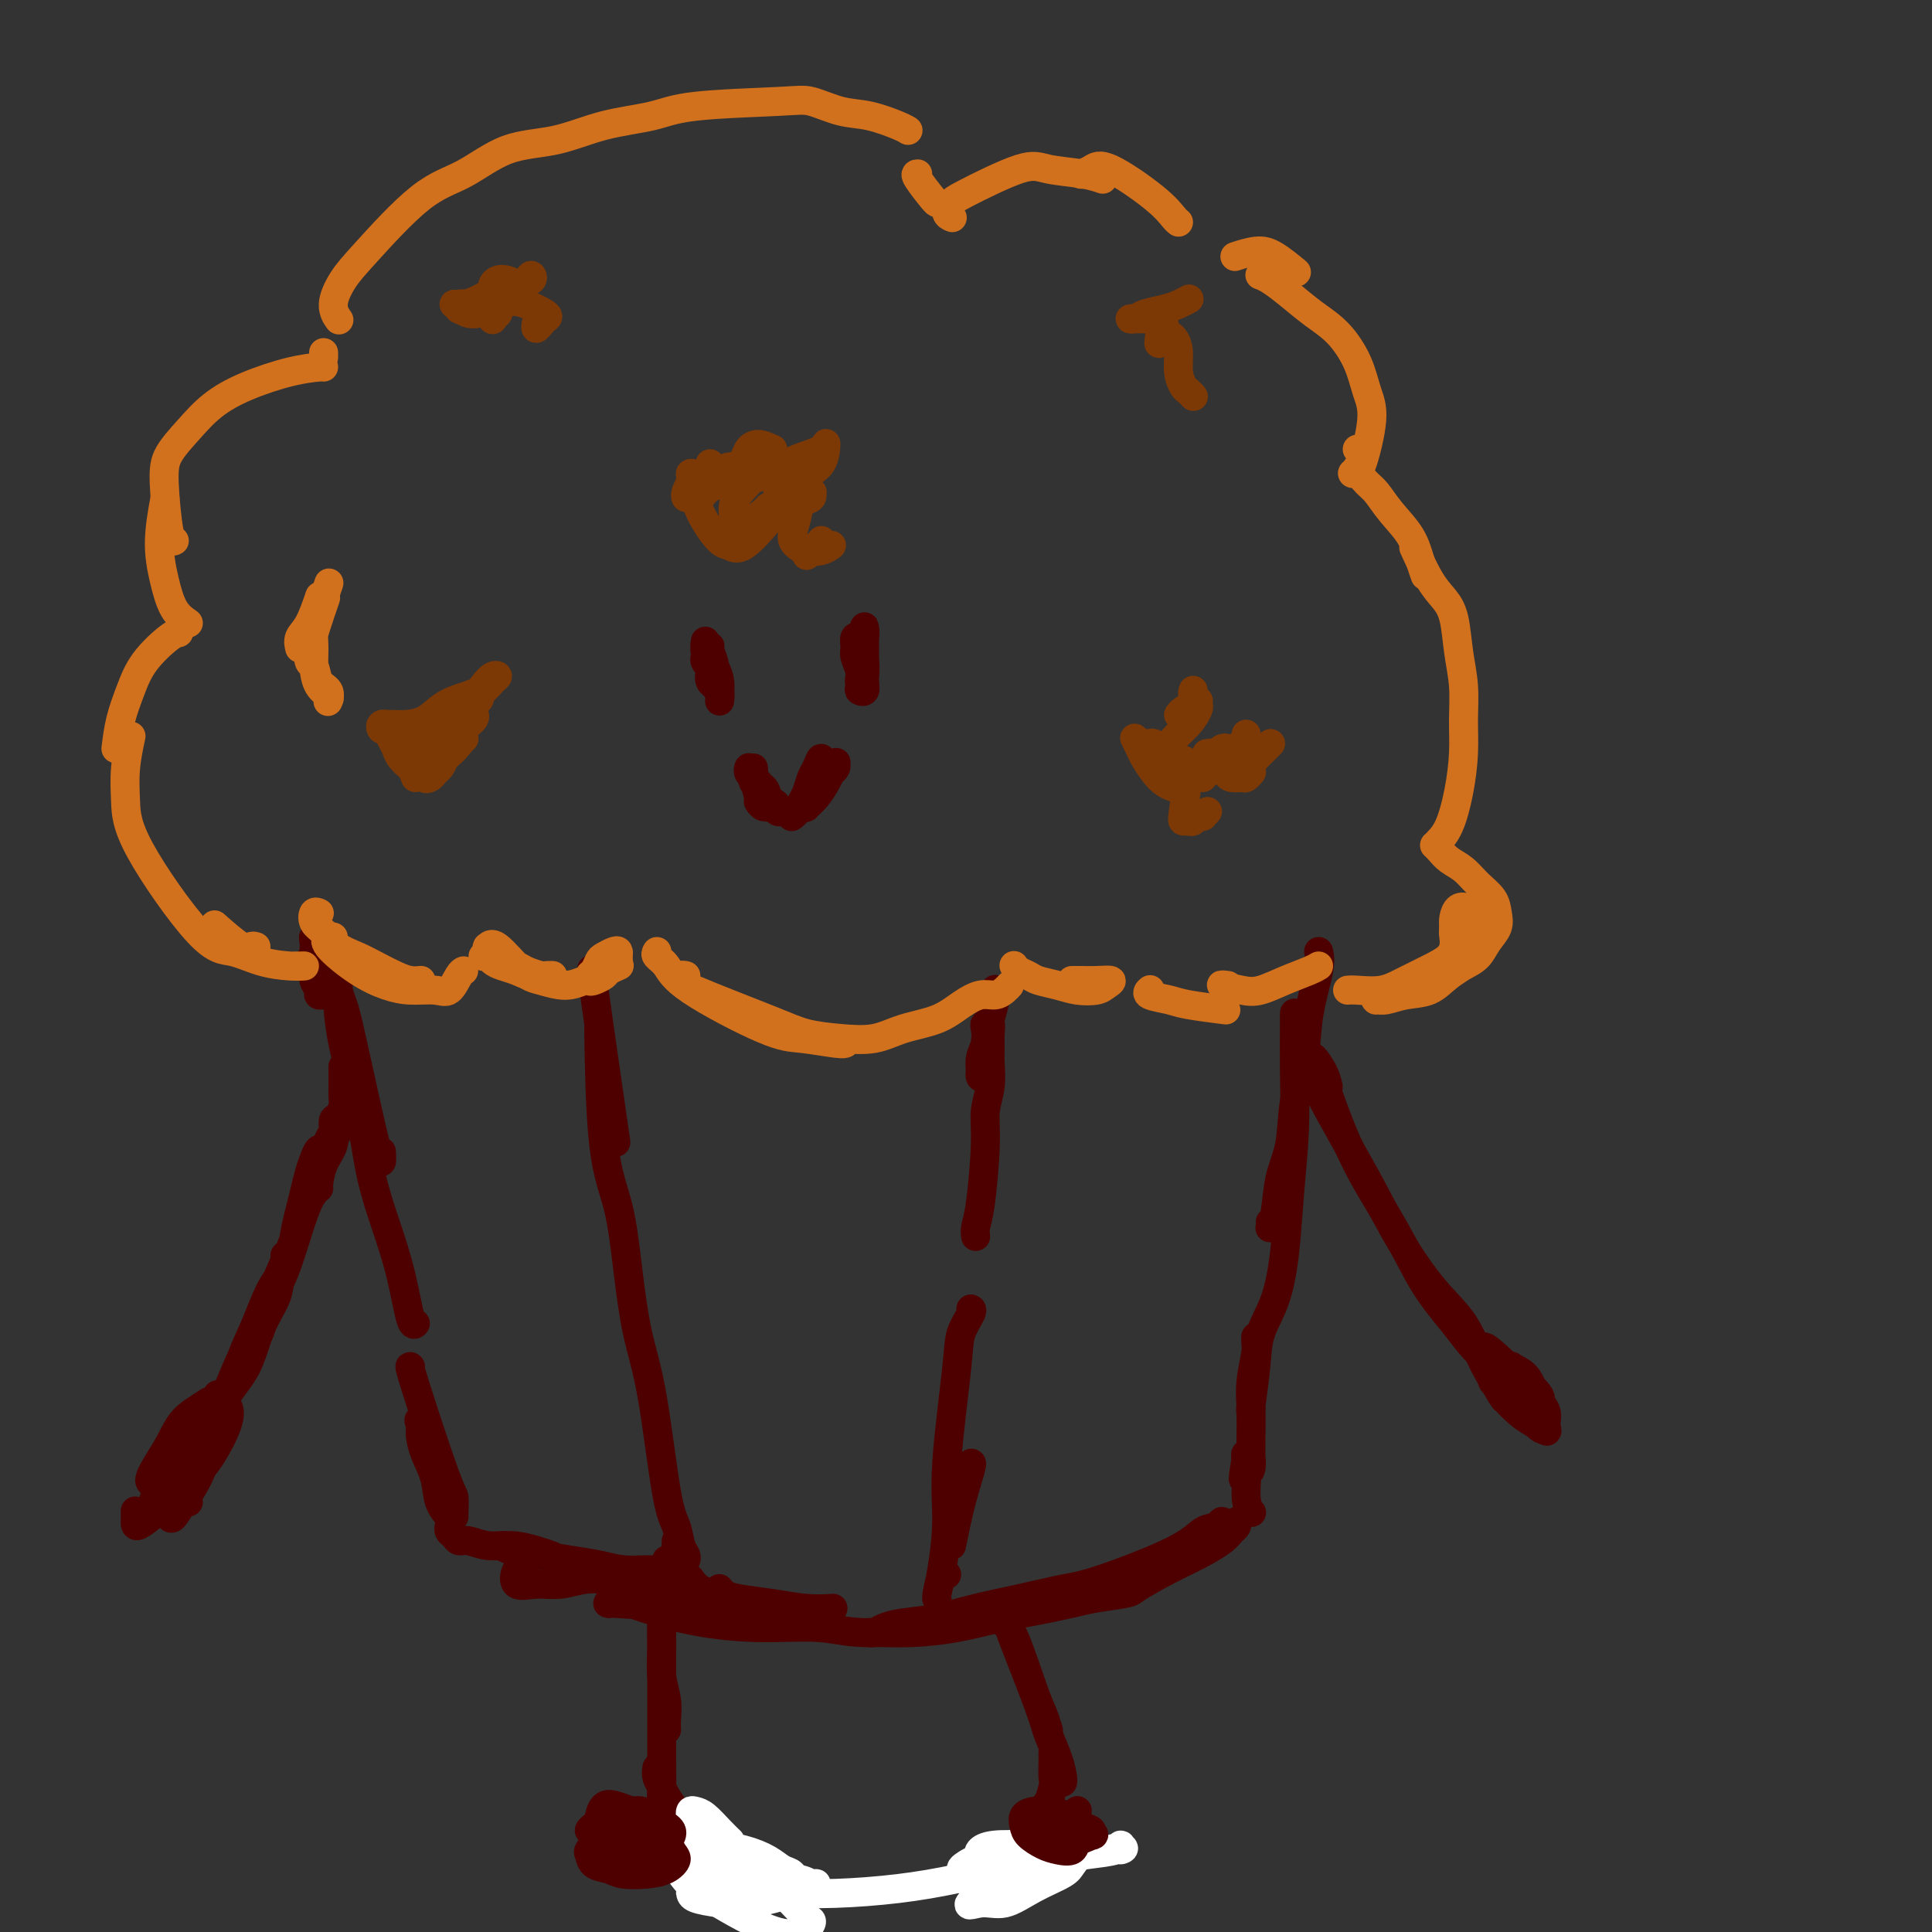 <svg viewBox='0 0 400 400' version='1.1' xmlns='http://www.w3.org/2000/svg' xmlns:xlink='http://www.w3.org/1999/xlink'><rect x="0" y="0" width="400" height="400" fill="#333333" stroke="none"/><g fill='none' stroke='#4E0000' stroke-width='6' stroke-linecap='round' stroke-linejoin='round'><path d='M70,203c0.024,0.383 0.049,0.765 0,1c-0.049,0.235 -0.171,0.321 0,1c0.171,0.679 0.634,1.950 1,3c0.366,1.050 0.634,1.879 2,8c1.366,6.121 3.829,17.532 5,22c1.171,4.468 1.049,1.991 1,1c-0.049,-0.991 -0.024,-0.495 0,0'/><path d='M70,204c-0.005,-0.179 -0.009,-0.358 0,0c0.009,0.358 0.033,1.252 0,2c-0.033,0.748 -0.123,1.351 0,3c0.123,1.649 0.458,4.345 1,7c0.542,2.655 1.289,5.269 2,8c0.711,2.731 1.384,5.580 2,9c0.616,3.420 1.174,7.410 2,11c0.826,3.590 1.920,6.780 3,10c1.080,3.220 2.145,6.471 3,10c0.855,3.529 1.499,7.335 2,9c0.501,1.665 0.857,1.190 1,1c0.143,-0.190 0.071,-0.095 0,0'/><path d='M85,283c-0.196,-0.218 -0.392,-0.437 1,4c1.392,4.437 4.373,13.529 6,18c1.627,4.471 1.900,4.322 2,5c0.100,0.678 0.027,2.182 0,3c-0.027,0.818 -0.008,0.948 0,1c0.008,0.052 0.004,0.026 0,0'/><path d='M91,304c-0.082,0.474 -0.164,0.947 -1,-1c-0.836,-1.947 -2.427,-6.315 -3,-8c-0.573,-1.685 -0.127,-0.688 0,0c0.127,0.688 -0.064,1.067 0,2c0.064,0.933 0.382,2.418 1,4c0.618,1.582 1.537,3.259 2,5c0.463,1.741 0.471,3.546 1,5c0.529,1.454 1.580,2.558 2,3c0.420,0.442 0.210,0.221 0,0'/><path d='M93,316c0.025,-0.092 0.050,-0.183 0,0c-0.050,0.183 -0.174,0.642 0,1c0.174,0.358 0.646,0.617 1,1c0.354,0.383 0.590,0.890 1,1c0.410,0.110 0.993,-0.177 2,0c1.007,0.177 2.438,0.818 4,1c1.562,0.182 3.254,-0.096 5,0c1.746,0.096 3.547,0.564 5,1c1.453,0.436 2.558,0.839 3,1c0.442,0.161 0.221,0.081 0,0'/><path d='M109,323c0.203,-0.135 0.405,-0.270 0,0c-0.405,0.270 -1.418,0.944 -2,2c-0.582,1.056 -0.733,2.493 0,3c0.733,0.507 2.351,0.083 4,0c1.649,-0.083 3.329,0.174 5,0c1.671,-0.174 3.335,-0.777 5,-1c1.665,-0.223 3.333,-0.064 4,0c0.667,0.064 0.334,0.032 0,0'/><path d='M104,320c0.307,0.334 0.615,0.668 2,1c1.385,0.332 3.848,0.663 6,1c2.152,0.337 3.995,0.679 6,1c2.005,0.321 4.173,0.619 6,1c1.827,0.381 3.313,0.844 5,1c1.687,0.156 3.576,0.003 5,0c1.424,-0.003 2.382,0.144 3,0c0.618,-0.144 0.897,-0.577 1,-1c0.103,-0.423 0.029,-0.835 0,-1c-0.029,-0.165 -0.015,-0.082 0,0'/><path d='M123,203c-0.444,-2.267 -0.889,-4.533 0,2c0.889,6.533 3.111,21.867 4,28c0.889,6.133 0.444,3.067 0,0'/><path d='M124,214c-0.035,-1.221 -0.071,-2.441 0,2c0.071,4.441 0.248,14.544 1,21c0.752,6.456 2.078,9.266 3,13c0.922,3.734 1.441,8.392 2,13c0.559,4.608 1.158,9.167 2,13c0.842,3.833 1.928,6.939 3,13c1.072,6.061 2.130,15.078 3,20c0.870,4.922 1.554,5.750 2,7c0.446,1.250 0.655,2.923 1,4c0.345,1.077 0.824,1.557 1,2c0.176,0.443 0.047,0.850 0,1c-0.047,0.150 -0.014,0.043 0,0c0.014,-0.043 0.007,-0.021 0,0'/><path d='M140,319c-0.008,0.453 -0.016,0.906 0,1c0.016,0.094 0.056,-0.171 0,0c-0.056,0.171 -0.207,0.777 0,1c0.207,0.223 0.774,0.064 1,0c0.226,-0.064 0.113,-0.032 0,0'/><path d='M143,327c-0.136,-0.196 -0.271,-0.392 0,0c0.271,0.392 0.949,1.373 2,2c1.051,0.627 2.475,0.900 3,1c0.525,0.100 0.150,0.029 0,0c-0.150,-0.029 -0.075,-0.014 0,0'/><path d='M149,329c-0.067,-0.089 -0.134,-0.178 0,0c0.134,0.178 0.467,0.622 1,1c0.533,0.378 1.264,0.690 3,1c1.736,0.310 4.476,0.619 7,1c2.524,0.381 4.834,0.833 7,1c2.166,0.167 4.190,0.048 5,0c0.810,-0.048 0.405,-0.024 0,0'/><path d='M126,332c-0.031,-0.007 -0.061,-0.013 0,0c0.061,0.013 0.215,0.046 0,0c-0.215,-0.046 -0.797,-0.170 2,0c2.797,0.170 8.974,0.634 13,1c4.026,0.366 5.902,0.634 8,1c2.098,0.366 4.419,0.830 7,1c2.581,0.170 5.424,0.046 8,0c2.576,-0.046 4.886,-0.012 6,0c1.114,0.012 1.033,0.004 1,0c-0.033,-0.004 -0.016,-0.002 0,0'/><path d='M139,328c0.446,0.048 0.892,0.096 0,0c-0.892,-0.096 -3.122,-0.335 -5,0c-1.878,0.335 -3.404,1.243 -4,2c-0.596,0.757 -0.262,1.364 1,2c1.262,0.636 3.453,1.300 6,2c2.547,0.700 5.448,1.434 9,2c3.552,0.566 7.753,0.964 12,1c4.247,0.036 8.540,-0.289 12,0c3.460,0.289 6.085,1.193 11,1c4.915,-0.193 12.118,-1.484 15,-2c2.882,-0.516 1.441,-0.258 0,0'/><path d='M218,330c-0.194,-0.034 -0.388,-0.067 0,0c0.388,0.067 1.357,0.235 2,0c0.643,-0.235 0.958,-0.871 2,-1c1.042,-0.129 2.811,0.251 5,0c2.189,-0.251 4.800,-1.131 7,-2c2.200,-0.869 3.991,-1.726 6,-3c2.009,-1.274 4.236,-2.965 6,-4c1.764,-1.035 3.066,-1.415 4,-2c0.934,-0.585 1.499,-1.377 2,-2c0.501,-0.623 0.939,-1.078 1,-1c0.061,0.078 -0.254,0.688 -1,1c-0.746,0.312 -1.921,0.324 -3,1c-1.079,0.676 -2.060,2.015 -6,4c-3.940,1.985 -10.838,4.616 -15,6c-4.162,1.384 -5.590,1.523 -8,2c-2.410,0.477 -5.804,1.293 -9,2c-3.196,0.707 -6.194,1.303 -9,2c-2.806,0.697 -5.421,1.493 -8,2c-2.579,0.507 -5.122,0.724 -7,1c-1.878,0.276 -3.089,0.610 -4,1c-0.911,0.390 -1.521,0.837 -2,1c-0.479,0.163 -0.827,0.041 -1,0c-0.173,-0.041 -0.172,-0.003 0,0c0.172,0.003 0.514,-0.030 2,0c1.486,0.030 4.116,0.121 7,0c2.884,-0.121 6.020,-0.455 9,-1c2.980,-0.545 5.802,-1.301 9,-2c3.198,-0.699 6.771,-1.343 10,-2c3.229,-0.657 6.115,-1.329 9,-2'/><path d='M226,331c8.808,-1.331 7.827,-1.158 9,-2c1.173,-0.842 4.500,-2.698 7,-4c2.500,-1.302 4.172,-2.051 6,-3c1.828,-0.949 3.810,-2.097 5,-3c1.190,-0.903 1.587,-1.562 2,-2c0.413,-0.438 0.842,-0.656 1,-1c0.158,-0.344 0.045,-0.812 0,-1c-0.045,-0.188 -0.023,-0.094 0,0'/><path d='M197,320c0.619,-3.042 1.238,-6.083 2,-9c0.762,-2.917 1.667,-5.708 2,-7c0.333,-1.292 0.095,-1.083 0,-1c-0.095,0.083 -0.048,0.042 0,0'/><path d='M196,326c-0.310,-0.423 -0.620,-0.846 -1,0c-0.380,0.846 -0.831,2.962 -1,4c-0.169,1.038 -0.055,0.998 0,1c0.055,0.002 0.051,0.047 0,0c-0.051,-0.047 -0.150,-0.185 0,-1c0.150,-0.815 0.550,-2.307 1,-5c0.450,-2.693 0.951,-6.588 1,-10c0.049,-3.412 -0.355,-6.340 0,-12c0.355,-5.660 1.468,-14.053 2,-19c0.532,-4.947 0.483,-6.450 1,-8c0.517,-1.550 1.601,-3.148 2,-4c0.399,-0.852 0.114,-0.958 0,-1c-0.114,-0.042 -0.057,-0.021 0,0'/><path d='M202,256c-0.081,-0.595 -0.161,-1.189 0,-2c0.161,-0.811 0.565,-1.838 1,-5c0.435,-3.162 0.901,-8.460 1,-12c0.099,-3.540 -0.170,-5.322 0,-7c0.170,-1.678 0.779,-3.252 1,-5c0.221,-1.748 0.056,-3.670 0,-5c-0.056,-1.330 -0.001,-2.068 0,-3c0.001,-0.932 -0.051,-2.059 0,-3c0.051,-0.941 0.206,-1.697 0,-2c-0.206,-0.303 -0.773,-0.152 -1,0c-0.227,0.152 -0.113,0.304 0,1c0.113,0.696 0.225,1.935 0,3c-0.225,1.065 -0.788,1.955 -1,3c-0.212,1.045 -0.071,2.245 0,3c0.071,0.755 0.074,1.066 0,1c-0.074,-0.066 -0.226,-0.511 0,-1c0.226,-0.489 0.831,-1.024 1,-2c0.169,-0.976 -0.097,-2.392 0,-4c0.097,-1.608 0.558,-3.409 1,-5c0.442,-1.591 0.864,-2.973 1,-4c0.136,-1.027 -0.016,-1.701 0,-2c0.016,-0.299 0.200,-0.225 0,0c-0.200,0.225 -0.785,0.599 -1,1c-0.215,0.401 -0.062,0.829 0,1c0.062,0.171 0.031,0.086 0,0'/><path d='M68,203c0.122,0.294 0.244,0.588 0,0c-0.244,-0.588 -0.854,-2.057 -1,-3c-0.146,-0.943 0.171,-1.361 0,-2c-0.171,-0.639 -0.830,-1.500 -1,-2c-0.170,-0.500 0.150,-0.639 0,-1c-0.150,-0.361 -0.770,-0.944 -1,-1c-0.230,-0.056 -0.071,0.416 0,1c0.071,0.584 0.053,1.282 0,2c-0.053,0.718 -0.143,1.458 0,3c0.143,1.542 0.517,3.885 1,5c0.483,1.115 1.073,1.001 1,1c-0.073,-0.001 -0.809,0.111 -1,0c-0.191,-0.111 0.163,-0.447 0,-1c-0.163,-0.553 -0.842,-1.325 -1,-2c-0.158,-0.675 0.205,-1.253 0,-2c-0.205,-0.747 -0.978,-1.663 -1,-2c-0.022,-0.337 0.708,-0.096 1,0c0.292,0.096 0.146,0.048 0,0'/><path d='M273,197c0.211,0.888 0.423,1.776 0,4c-0.423,2.224 -1.479,5.786 -2,9c-0.521,3.214 -0.506,6.082 -1,9c-0.494,2.918 -1.495,5.885 -2,9c-0.505,3.115 -0.514,6.377 -1,9c-0.486,2.623 -1.451,4.608 -2,7c-0.549,2.392 -0.683,5.191 -1,7c-0.317,1.809 -0.817,2.629 -1,3c-0.183,0.371 -0.049,0.292 0,0c0.049,-0.292 0.014,-0.798 0,-1c-0.014,-0.202 -0.007,-0.101 0,0'/><path d='M268,213c0.000,0.339 0.001,0.678 0,0c-0.001,-0.678 -0.003,-2.374 0,-3c0.003,-0.626 0.012,-0.181 0,2c-0.012,2.181 -0.047,6.097 0,10c0.047,3.903 0.174,7.792 0,12c-0.174,4.208 -0.648,8.736 -1,13c-0.352,4.264 -0.581,8.264 -1,12c-0.419,3.736 -1.026,7.207 -2,10c-0.974,2.793 -2.313,4.906 -3,7c-0.687,2.094 -0.721,4.168 -1,7c-0.279,2.832 -0.803,6.421 -1,8c-0.197,1.579 -0.067,1.149 0,1c0.067,-0.149 0.071,-0.015 0,-1c-0.071,-0.985 -0.215,-3.089 0,-5c0.215,-1.911 0.791,-3.630 1,-5c0.209,-1.370 0.052,-2.391 0,-3c-0.052,-0.609 0.000,-0.804 0,-1c-0.000,-0.196 -0.053,-0.391 0,0c0.053,0.391 0.210,1.368 0,3c-0.210,1.632 -0.788,3.919 -1,6c-0.212,2.081 -0.057,3.957 0,6c0.057,2.043 0.016,4.254 0,6c-0.016,1.746 -0.008,3.027 0,4c0.008,0.973 0.016,1.636 0,2c-0.016,0.364 -0.056,0.427 0,0c0.056,-0.427 0.207,-1.346 0,-2c-0.207,-0.654 -0.774,-1.044 -1,-1c-0.226,0.044 -0.113,0.522 0,1'/><path d='M258,302c-1.222,7.077 -0.276,3.268 0,3c0.276,-0.268 -0.118,3.005 0,5c0.118,1.995 0.748,2.713 1,3c0.252,0.287 0.126,0.144 0,0'/></g>
<g fill='none' stroke='#D2711D' stroke-width='6' stroke-linecap='round' stroke-linejoin='round'><path d='M53,196c-0.345,-0.119 -0.690,-0.238 -1,0c-0.310,0.238 -0.583,0.833 -2,0c-1.417,-0.833 -3.976,-3.095 -5,-4c-1.024,-0.905 -0.512,-0.452 0,0'/><path d='M61,200c0.256,0.004 0.513,0.008 1,0c0.487,-0.008 1.205,-0.027 1,0c-0.205,0.027 -1.333,0.099 -3,0c-1.667,-0.099 -3.872,-0.369 -6,-1c-2.128,-0.631 -4.179,-1.622 -6,-2c-1.821,-0.378 -3.412,-0.144 -7,-4c-3.588,-3.856 -9.171,-11.801 -12,-17c-2.829,-5.199 -2.903,-7.651 -3,-10c-0.097,-2.349 -0.219,-4.594 0,-7c0.219,-2.406 0.777,-4.973 1,-6c0.223,-1.027 0.112,-0.513 0,0'/><path d='M66,189c0.102,0.050 0.203,0.100 0,0c-0.203,-0.100 -0.712,-0.350 -1,0c-0.288,0.350 -0.356,1.301 0,2c0.356,0.699 1.138,1.146 2,2c0.862,0.854 1.806,2.113 3,3c1.194,0.887 2.639,1.400 4,2c1.361,0.600 2.638,1.285 4,2c1.362,0.715 2.808,1.460 4,2c1.192,0.540 2.129,0.876 3,1c0.871,0.124 1.678,0.035 2,0c0.322,-0.035 0.161,-0.018 0,0'/><path d='M69,194c-0.281,-0.097 -0.562,-0.194 -1,0c-0.438,0.194 -1.033,0.678 0,2c1.033,1.322 3.694,3.481 6,5c2.306,1.519 4.256,2.397 6,3c1.744,0.603 3.280,0.932 5,1c1.720,0.068 3.624,-0.125 5,0c1.376,0.125 2.225,0.570 3,0c0.775,-0.570 1.478,-2.153 2,-3c0.522,-0.847 0.863,-0.956 1,-1c0.137,-0.044 0.068,-0.022 0,0'/><path d='M100,198c0.350,-0.089 0.700,-0.178 1,0c0.300,0.178 0.550,0.622 1,1c0.450,0.378 1.098,0.690 2,1c0.902,0.310 2.056,0.619 3,1c0.944,0.381 1.677,0.833 3,1c1.323,0.167 3.235,0.048 4,0c0.765,-0.048 0.382,-0.024 0,0'/><path d='M114,202c0.104,0.006 0.209,0.013 0,0c-0.209,-0.013 -0.731,-0.044 -1,0c-0.269,0.044 -0.285,0.163 -1,0c-0.715,-0.163 -2.128,-0.608 -3,-1c-0.872,-0.392 -1.201,-0.731 -2,-1c-0.799,-0.269 -2.067,-0.469 -3,-1c-0.933,-0.531 -1.530,-1.393 -2,-2c-0.470,-0.607 -0.812,-0.959 -1,-1c-0.188,-0.041 -0.221,0.228 0,0c0.221,-0.228 0.695,-0.954 2,0c1.305,0.954 3.440,3.588 5,5c1.560,1.412 2.544,1.601 4,2c1.456,0.399 3.385,1.008 5,1c1.615,-0.008 2.916,-0.632 4,-1c1.084,-0.368 1.951,-0.480 3,-1c1.049,-0.520 2.279,-1.447 3,-2c0.721,-0.553 0.933,-0.734 1,-1c0.067,-0.266 -0.009,-0.619 0,-1c0.009,-0.381 0.105,-0.789 0,-1c-0.105,-0.211 -0.410,-0.226 -1,0c-0.590,0.226 -1.465,0.691 -2,1c-0.535,0.309 -0.730,0.462 -1,1c-0.270,0.538 -0.615,1.462 -1,2c-0.385,0.538 -0.809,0.691 -1,1c-0.191,0.309 -0.149,0.773 0,1c0.149,0.227 0.405,0.218 1,0c0.595,-0.218 1.531,-0.646 2,-1c0.469,-0.354 0.472,-0.634 1,-1c0.528,-0.366 1.579,-0.819 2,-1c0.421,-0.181 0.210,-0.091 0,0'/><path d='M136,197c-0.183,0.287 -0.366,0.573 0,1c0.366,0.427 1.282,0.994 2,2c0.718,1.006 1.240,2.452 5,5c3.760,2.548 10.759,6.199 15,8c4.241,1.801 5.724,1.751 8,2c2.276,0.249 5.343,0.798 7,1c1.657,0.202 1.902,0.058 2,0c0.098,-0.058 0.049,-0.029 0,0'/><path d='M142,202c-0.439,-0.095 -0.879,-0.191 -1,0c-0.121,0.191 0.075,0.667 0,1c-0.075,0.333 -0.422,0.522 3,2c3.422,1.478 10.615,4.246 15,6c4.385,1.754 5.964,2.493 8,3c2.036,0.507 4.529,0.782 7,1c2.471,0.218 4.920,0.380 7,0c2.080,-0.380 3.793,-1.302 6,-2c2.207,-0.698 4.910,-1.170 7,-2c2.090,-0.830 3.569,-2.016 5,-3c1.431,-0.984 2.814,-1.766 4,-2c1.186,-0.234 2.173,0.082 3,0c0.827,-0.082 1.492,-0.560 2,-1c0.508,-0.440 0.859,-0.840 1,-1c0.141,-0.160 0.070,-0.080 0,0'/><path d='M210,200c-0.062,-0.089 -0.124,-0.179 0,0c0.124,0.179 0.433,0.626 1,1c0.567,0.374 1.391,0.675 2,1c0.609,0.325 1.002,0.673 2,1c0.998,0.327 2.599,0.634 4,1c1.401,0.366 2.602,0.792 4,1c1.398,0.208 2.995,0.199 4,0c1.005,-0.199 1.419,-0.589 2,-1c0.581,-0.411 1.329,-0.842 1,-1c-0.329,-0.158 -1.734,-0.042 -3,0c-1.266,0.042 -2.392,0.011 -3,0c-0.608,-0.011 -0.699,-0.003 -1,0c-0.301,0.003 -0.812,0.001 -1,0c-0.188,-0.001 -0.054,-0.000 0,0c0.054,0.000 0.027,0.000 0,0'/><path d='M238,205c0.104,-0.089 0.208,-0.178 0,0c-0.208,0.178 -0.727,0.622 0,1c0.727,0.378 2.700,0.689 4,1c1.300,0.311 1.927,0.622 4,1c2.073,0.378 5.592,0.822 7,1c1.408,0.178 0.704,0.089 0,0'/><path d='M254,204c0.210,0.027 0.421,0.054 0,0c-0.421,-0.054 -1.473,-0.189 -1,0c0.473,0.189 2.470,0.702 4,1c1.530,0.298 2.592,0.381 4,0c1.408,-0.381 3.161,-1.226 5,-2c1.839,-0.774 3.764,-1.478 5,-2c1.236,-0.522 1.782,-0.864 2,-1c0.218,-0.136 0.109,-0.068 0,0'/><path d='M24,155c0.251,-2.000 0.502,-4.000 1,-6c0.498,-2.000 1.244,-4.000 2,-6c0.756,-2.000 1.522,-4.000 3,-6c1.478,-2.000 3.667,-4.000 5,-5c1.333,-1.000 1.809,-1.000 2,-1c0.191,0.000 0.095,0.000 0,0'/><path d='M39,129c-1.080,-0.767 -2.159,-1.534 -3,-3c-0.841,-1.466 -1.442,-3.630 -2,-6c-0.558,-2.370 -1.073,-4.946 -1,-8c0.073,-3.054 0.735,-6.587 1,-8c0.265,-1.413 0.132,-0.707 0,0'/><path d='M36,112c0.081,-0.037 0.163,-0.073 0,0c-0.163,0.073 -0.569,0.257 -1,-2c-0.431,-2.257 -0.885,-6.953 -1,-10c-0.115,-3.047 0.109,-4.445 1,-6c0.891,-1.555 2.449,-3.268 4,-5c1.551,-1.732 3.095,-3.483 5,-5c1.905,-1.517 4.171,-2.799 7,-4c2.829,-1.201 6.222,-2.322 9,-3c2.778,-0.678 4.940,-0.913 6,-1c1.060,-0.087 1.017,-0.025 1,0c-0.017,0.025 -0.009,0.012 0,0'/><path d='M67,74c0.000,-0.417 0.000,-0.833 0,-1c0.000,-0.167 0.000,-0.083 0,0'/><path d='M70,66c0.153,0.215 0.306,0.430 0,0c-0.306,-0.430 -1.071,-1.505 -1,-3c0.071,-1.495 0.980,-3.409 2,-5c1.020,-1.591 2.152,-2.858 5,-6c2.848,-3.142 7.411,-8.158 11,-11c3.589,-2.842 6.202,-3.510 9,-5c2.798,-1.490 5.780,-3.803 9,-5c3.220,-1.197 6.679,-1.276 10,-2c3.321,-0.724 6.504,-2.091 10,-3c3.496,-0.909 7.305,-1.361 10,-2c2.695,-0.639 4.277,-1.465 9,-2c4.723,-0.535 12.589,-0.778 17,-1c4.411,-0.222 5.368,-0.424 7,0c1.632,0.424 3.940,1.473 6,2c2.060,0.527 3.872,0.533 6,1c2.128,0.467 4.573,1.395 6,2c1.427,0.605 1.836,0.887 2,1c0.164,0.113 0.082,0.056 0,0'/><path d='M190,36c-0.310,0.000 -0.619,0.000 0,1c0.619,1.000 2.167,3.000 3,4c0.833,1.000 0.952,1.000 1,1c0.048,-0.000 0.024,0.000 0,0'/><path d='M197,45c0.141,0.058 0.281,0.116 0,0c-0.281,-0.116 -0.984,-0.406 -1,-1c-0.016,-0.594 0.655,-1.491 1,-2c0.345,-0.509 0.363,-0.630 3,-2c2.637,-1.370 7.895,-3.989 11,-5c3.105,-1.011 4.059,-0.415 6,0c1.941,0.415 4.869,0.650 7,1c2.131,0.350 3.466,0.814 4,1c0.534,0.186 0.267,0.093 0,0'/><path d='M224,36c-0.170,0.073 -0.340,0.145 0,0c0.340,-0.145 1.191,-0.508 2,-1c0.809,-0.492 1.576,-1.112 4,0c2.424,1.112 6.505,3.958 9,6c2.495,2.042 3.402,3.281 4,4c0.598,0.719 0.885,0.920 1,1c0.115,0.080 0.057,0.040 0,0'/><path d='M256,53c0.097,-0.032 0.195,-0.064 0,0c-0.195,0.064 -0.682,0.224 0,0c0.682,-0.224 2.533,-0.833 4,-1c1.467,-0.167 2.549,0.109 4,1c1.451,0.891 3.272,2.397 4,3c0.728,0.603 0.364,0.301 0,0'/><path d='M261,57c-0.137,-0.049 -0.274,-0.097 0,0c0.274,0.097 0.959,0.341 2,1c1.041,0.659 2.439,1.733 4,3c1.561,1.267 3.285,2.728 5,4c1.715,1.272 3.420,2.356 5,4c1.580,1.644 3.036,3.848 4,6c0.964,2.152 1.435,4.251 2,6c0.565,1.749 1.224,3.149 1,6c-0.224,2.851 -1.329,7.152 -2,9c-0.671,1.848 -0.906,1.242 -1,1c-0.094,-0.242 -0.047,-0.121 0,0'/><path d='M282,93c-0.422,0.000 -0.844,0.000 -1,0c-0.156,0.000 -0.044,0.000 0,0c0.044,0.000 0.022,0.000 0,0'/><path d='M281,98c-0.487,0.051 -0.974,0.102 -1,0c-0.026,-0.102 0.409,-0.356 1,0c0.591,0.356 1.338,1.323 2,2c0.662,0.677 1.239,1.064 2,2c0.761,0.936 1.707,2.419 3,4c1.293,1.581 2.934,3.259 4,5c1.066,1.741 1.556,3.546 2,5c0.444,1.454 0.841,2.558 1,3c0.159,0.442 0.079,0.221 0,0'/><path d='M293,114c-0.263,-0.579 -0.527,-1.157 0,0c0.527,1.157 1.844,4.050 3,6c1.156,1.950 2.152,2.956 3,4c0.848,1.044 1.548,2.124 2,4c0.452,1.876 0.655,4.547 1,7c0.345,2.453 0.833,4.687 1,7c0.167,2.313 0.013,4.704 0,7c-0.013,2.296 0.115,4.496 0,7c-0.115,2.504 -0.474,5.310 -1,8c-0.526,2.690 -1.218,5.263 -2,7c-0.782,1.737 -1.652,2.639 -2,3c-0.348,0.361 -0.174,0.180 0,0'/><path d='M297,175c0.269,0.238 0.538,0.475 1,1c0.462,0.525 1.118,1.337 2,2c0.882,0.663 1.989,1.178 3,2c1.011,0.822 1.925,1.952 3,3c1.075,1.048 2.311,2.014 3,3c0.689,0.986 0.832,1.993 1,3c0.168,1.007 0.363,2.014 0,3c-0.363,0.986 -1.282,1.952 -2,3c-0.718,1.048 -1.234,2.179 -2,3c-0.766,0.821 -1.780,1.333 -3,2c-1.220,0.667 -2.645,1.488 -4,2c-1.355,0.512 -2.640,0.715 -4,1c-1.360,0.285 -2.797,0.650 -4,1c-1.203,0.350 -2.174,0.683 -3,1c-0.826,0.317 -1.507,0.617 -2,1c-0.493,0.383 -0.800,0.847 -1,1c-0.200,0.153 -0.295,-0.007 0,0c0.295,0.007 0.978,0.180 2,0c1.022,-0.180 2.382,-0.712 4,-1c1.618,-0.288 3.495,-0.333 5,-1c1.505,-0.667 2.639,-1.956 4,-3c1.361,-1.044 2.951,-1.841 4,-3c1.049,-1.159 1.557,-2.678 2,-4c0.443,-1.322 0.820,-2.447 1,-3c0.180,-0.553 0.164,-0.535 0,-1c-0.164,-0.465 -0.475,-1.415 -1,-2c-0.525,-0.585 -1.264,-0.806 -2,-1c-0.736,-0.194 -1.467,-0.360 -2,0c-0.533,0.360 -0.866,1.246 -1,2c-0.134,0.754 -0.067,1.377 0,2'/><path d='M301,192c-0.164,0.977 -0.073,1.420 0,2c0.073,0.580 0.128,1.298 0,2c-0.128,0.702 -0.440,1.390 -1,2c-0.560,0.610 -1.369,1.144 -3,2c-1.631,0.856 -4.083,2.033 -6,3c-1.917,0.967 -3.297,1.723 -5,2c-1.703,0.277 -3.728,0.075 -5,0c-1.272,-0.075 -1.792,-0.021 -2,0c-0.208,0.021 -0.104,0.011 0,0'/><path d='M62,134c0.045,0.175 0.089,0.351 0,0c-0.089,-0.351 -0.313,-1.228 0,-2c0.313,-0.772 1.161,-1.439 2,-3c0.839,-1.561 1.668,-4.018 2,-5c0.332,-0.982 0.166,-0.491 0,0'/><path d='M68,121c0.091,-0.266 0.182,-0.532 0,0c-0.182,0.532 -0.638,1.863 -1,3c-0.362,1.137 -0.631,2.080 -1,3c-0.369,0.920 -0.837,1.819 -1,3c-0.163,1.181 -0.019,2.645 0,4c0.019,1.355 -0.086,2.599 0,4c0.086,1.401 0.365,2.957 1,4c0.635,1.043 1.627,1.571 2,2c0.373,0.429 0.126,0.759 0,1c-0.126,0.241 -0.132,0.393 0,0c0.132,-0.393 0.400,-1.329 0,-2c-0.400,-0.671 -1.469,-1.075 -2,-2c-0.531,-0.925 -0.524,-2.372 -1,-3c-0.476,-0.628 -1.436,-0.438 -1,-3c0.436,-2.562 2.267,-7.875 3,-10c0.733,-2.125 0.366,-1.063 0,0'/></g>
<g fill='none' stroke='#7C3805' stroke-width='6' stroke-linecap='round' stroke-linejoin='round'><path d='M86,161c-0.221,-0.668 -0.441,-1.335 -1,-2c-0.559,-0.665 -1.455,-1.327 -2,-2c-0.545,-0.673 -0.738,-1.356 -1,-2c-0.262,-0.644 -0.593,-1.248 -1,-2c-0.407,-0.752 -0.889,-1.652 -1,-2c-0.111,-0.348 0.151,-0.146 0,0c-0.151,0.146 -0.713,0.235 -1,0c-0.287,-0.235 -0.297,-0.795 0,-1c0.297,-0.205 0.901,-0.056 1,0c0.099,0.056 -0.306,0.020 0,0c0.306,-0.020 1.324,-0.023 2,0c0.676,0.023 1.010,0.071 2,0c0.990,-0.071 2.636,-0.260 4,-1c1.364,-0.740 2.447,-2.030 4,-3c1.553,-0.970 3.577,-1.620 5,-2c1.423,-0.380 2.247,-0.490 3,-1c0.753,-0.510 1.437,-1.421 2,-2c0.563,-0.579 1.006,-0.825 1,-1c-0.006,-0.175 -0.460,-0.277 -1,0c-0.540,0.277 -1.167,0.935 -2,2c-0.833,1.065 -1.872,2.537 -3,4c-1.128,1.463 -2.344,2.917 -3,4c-0.656,1.083 -0.753,1.796 -1,3c-0.247,1.204 -0.645,2.898 -1,4c-0.355,1.102 -0.667,1.610 -1,2c-0.333,0.390 -0.687,0.661 -1,1c-0.313,0.339 -0.584,0.745 -1,1c-0.416,0.255 -0.976,0.359 -1,0c-0.024,-0.359 0.488,-1.179 1,-2'/><path d='M89,159c-1.556,2.498 1.055,-0.257 2,-2c0.945,-1.743 0.223,-2.474 0,-3c-0.223,-0.526 0.052,-0.846 0,-1c-0.052,-0.154 -0.431,-0.142 -1,0c-0.569,0.142 -1.328,0.414 -2,1c-0.672,0.586 -1.257,1.487 -2,2c-0.743,0.513 -1.643,0.638 -2,1c-0.357,0.362 -0.169,0.959 0,1c0.169,0.041 0.320,-0.476 1,-1c0.680,-0.524 1.889,-1.057 4,-3c2.111,-1.943 5.123,-5.296 7,-7c1.877,-1.704 2.617,-1.758 3,-2c0.383,-0.242 0.409,-0.671 0,-1c-0.409,-0.329 -1.251,-0.557 -2,0c-0.749,0.557 -1.403,1.900 -3,3c-1.597,1.100 -4.135,1.956 -6,3c-1.865,1.044 -3.055,2.275 -4,3c-0.945,0.725 -1.644,0.943 -2,1c-0.356,0.057 -0.369,-0.046 0,0c0.369,0.046 1.121,0.243 2,0c0.879,-0.243 1.884,-0.924 4,-2c2.116,-1.076 5.344,-2.546 7,-3c1.656,-0.454 1.739,0.107 2,0c0.261,-0.107 0.701,-0.884 1,-1c0.299,-0.116 0.459,0.427 0,1c-0.459,0.573 -1.535,1.174 -2,2c-0.465,0.826 -0.317,1.876 -1,3c-0.683,1.124 -2.195,2.321 -3,3c-0.805,0.679 -0.902,0.839 -1,1'/><path d='M91,158c-1.075,1.539 -0.261,0.385 0,0c0.261,-0.385 -0.031,-0.002 0,0c0.031,0.002 0.387,-0.378 1,-1c0.613,-0.622 1.485,-1.487 2,-2c0.515,-0.513 0.674,-0.673 1,-1c0.326,-0.327 0.819,-0.820 1,-1c0.181,-0.180 0.049,-0.049 0,0c-0.049,0.049 -0.014,0.014 0,0c0.014,-0.014 0.007,-0.007 0,0'/><path d='M101,64c0.098,0.008 0.196,0.016 0,0c-0.196,-0.016 -0.687,-0.057 -1,0c-0.313,0.057 -0.450,0.211 -1,0c-0.550,-0.211 -1.515,-0.788 -2,-1c-0.485,-0.212 -0.490,-0.059 -1,0c-0.510,0.059 -1.526,0.023 -2,0c-0.474,-0.023 -0.406,-0.034 0,0c0.406,0.034 1.150,0.112 2,0c0.850,-0.112 1.808,-0.412 3,-1c1.192,-0.588 2.620,-1.462 4,-2c1.380,-0.538 2.714,-0.740 4,-1c1.286,-0.260 2.525,-0.579 3,-1c0.475,-0.421 0.187,-0.943 0,-1c-0.187,-0.057 -0.274,0.352 -1,1c-0.726,0.648 -2.090,1.535 -3,2c-0.910,0.465 -1.364,0.506 -2,1c-0.636,0.494 -1.453,1.440 -2,2c-0.547,0.560 -0.822,0.735 -1,1c-0.178,0.265 -0.258,0.622 0,1c0.258,0.378 0.855,0.778 1,1c0.145,0.222 -0.163,0.266 0,0c0.163,-0.266 0.798,-0.842 1,-1c0.202,-0.158 -0.028,0.101 0,0c0.028,-0.101 0.316,-0.564 0,-1c-0.316,-0.436 -1.234,-0.845 -2,-1c-0.766,-0.155 -1.379,-0.055 -2,0c-0.621,0.055 -1.249,0.066 -2,0c-0.751,-0.066 -1.625,-0.210 -2,0c-0.375,0.210 -0.250,0.774 0,1c0.250,0.226 0.625,0.113 1,0'/><path d='M96,64c-0.466,0.429 0.870,1.002 2,1c1.130,-0.002 2.055,-0.578 3,-1c0.945,-0.422 1.911,-0.690 3,-1c1.089,-0.310 2.300,-0.661 3,-1c0.700,-0.339 0.889,-0.666 1,-1c0.111,-0.334 0.145,-0.675 0,-1c-0.145,-0.325 -0.468,-0.635 -1,-1c-0.532,-0.365 -1.272,-0.784 -2,-1c-0.728,-0.216 -1.446,-0.228 -2,0c-0.554,0.228 -0.946,0.695 -1,1c-0.054,0.305 0.231,0.449 1,1c0.769,0.551 2.021,1.509 3,2c0.979,0.491 1.684,0.515 3,1c1.316,0.485 3.242,1.433 4,2c0.758,0.567 0.347,0.755 0,1c-0.347,0.245 -0.629,0.549 -1,1c-0.371,0.451 -0.831,1.049 -1,1c-0.169,-0.049 -0.045,-0.744 0,-1c0.045,-0.256 0.013,-0.073 0,0c-0.013,0.073 -0.006,0.037 0,0'/><path d='M250,168c-0.416,0.425 -0.833,0.850 -1,1c-0.167,0.150 -0.086,0.026 0,0c0.086,-0.026 0.177,0.046 0,0c-0.177,-0.046 -0.623,-0.210 -1,0c-0.377,0.210 -0.686,0.793 -1,1c-0.314,0.207 -0.633,0.038 -1,0c-0.367,-0.038 -0.783,0.053 -1,0c-0.217,-0.053 -0.235,-0.252 0,-2c0.235,-1.748 0.722,-5.047 1,-7c0.278,-1.953 0.348,-2.561 0,-3c-0.348,-0.439 -1.112,-0.710 -2,-1c-0.888,-0.290 -1.899,-0.600 -3,-1c-1.101,-0.400 -2.292,-0.892 -3,-1c-0.708,-0.108 -0.934,0.166 -1,0c-0.066,-0.166 0.027,-0.771 0,-1c-0.027,-0.229 -0.176,-0.081 0,0c0.176,0.081 0.677,0.095 1,0c0.323,-0.095 0.469,-0.299 1,0c0.531,0.299 1.446,1.100 2,2c0.554,0.900 0.745,1.899 1,3c0.255,1.101 0.574,2.304 1,3c0.426,0.696 0.959,0.884 1,1c0.041,0.116 -0.408,0.159 -1,0c-0.592,-0.159 -1.325,-0.519 -2,-1c-0.675,-0.481 -1.291,-1.081 -2,-2c-0.709,-0.919 -1.510,-2.155 -2,-3c-0.490,-0.845 -0.667,-1.299 -1,-2c-0.333,-0.701 -0.820,-1.650 -1,-2c-0.180,-0.350 -0.051,-0.100 0,0c0.051,0.100 0.026,0.050 0,0'/><path d='M243,156c-0.412,0.071 -0.825,0.142 -1,0c-0.175,-0.142 -0.113,-0.497 0,-1c0.113,-0.503 0.277,-1.155 1,-2c0.723,-0.845 2.005,-1.884 3,-3c0.995,-1.116 1.703,-2.309 2,-3c0.297,-0.691 0.185,-0.878 0,-1c-0.185,-0.122 -0.441,-0.177 -1,0c-0.559,0.177 -1.420,0.586 -2,1c-0.580,0.414 -0.880,0.833 -1,1c-0.120,0.167 -0.060,0.084 0,0'/><path d='M247,143c-0.008,0.022 -0.016,0.045 0,0c0.016,-0.045 0.056,-0.156 0,0c-0.056,0.156 -0.207,0.581 0,1c0.207,0.419 0.774,0.834 1,1c0.226,0.166 0.113,0.083 0,0'/><path d='M258,152c0.092,0.364 0.184,0.728 0,1c-0.184,0.272 -0.645,0.452 -1,1c-0.355,0.548 -0.603,1.464 -1,2c-0.397,0.536 -0.943,0.693 -1,1c-0.057,0.307 0.377,0.763 1,1c0.623,0.237 1.437,0.256 2,0c0.563,-0.256 0.875,-0.787 1,-1c0.125,-0.213 0.062,-0.106 0,0'/><path d='M263,154c0.057,-0.059 0.114,-0.118 0,0c-0.114,0.118 -0.398,0.414 -1,1c-0.602,0.586 -1.520,1.464 -2,2c-0.480,0.536 -0.521,0.732 -1,1c-0.479,0.268 -1.396,0.608 -2,1c-0.604,0.392 -0.894,0.837 -1,1c-0.106,0.163 -0.028,0.044 0,0c0.028,-0.044 0.008,-0.012 0,0c-0.008,0.012 -0.002,0.003 0,0c0.002,-0.003 0.001,-0.002 0,0'/><path d='M259,160c0.097,-0.115 0.194,-0.229 0,0c-0.194,0.229 -0.679,0.802 -1,1c-0.321,0.198 -0.479,0.022 -1,0c-0.521,-0.022 -1.407,0.110 -2,0c-0.593,-0.110 -0.894,-0.461 -1,-1c-0.106,-0.539 -0.017,-1.266 0,-2c0.017,-0.734 -0.037,-1.476 0,-2c0.037,-0.524 0.165,-0.829 0,-1c-0.165,-0.171 -0.623,-0.209 -1,0c-0.377,0.209 -0.673,0.666 -1,1c-0.327,0.334 -0.683,0.547 -1,1c-0.317,0.453 -0.593,1.147 -1,2c-0.407,0.853 -0.946,1.865 -1,2c-0.054,0.135 0.376,-0.609 1,-1c0.624,-0.391 1.442,-0.431 2,-1c0.558,-0.569 0.857,-1.669 1,-2c0.143,-0.331 0.129,0.108 0,0c-0.129,-0.108 -0.375,-0.761 -1,-1c-0.625,-0.239 -1.630,-0.064 -2,0c-0.370,0.064 -0.106,0.018 0,0c0.106,-0.018 0.053,-0.009 0,0'/><path d='M147,96c0.000,0.417 0.000,0.833 0,1c0.000,0.167 0.000,0.083 0,0'/><path d='M152,98c0.115,0.422 0.230,0.845 0,1c-0.230,0.155 -0.804,0.043 -1,0c-0.196,-0.043 -0.014,-0.015 0,0c0.014,0.015 -0.140,0.018 0,0c0.140,-0.018 0.574,-0.056 1,0c0.426,0.056 0.846,0.207 1,0c0.154,-0.207 0.044,-0.774 0,-1c-0.044,-0.226 -0.022,-0.113 0,0'/><path d='M144,104c0.017,-0.015 0.035,-0.029 0,0c-0.035,0.029 -0.121,0.102 0,0c0.121,-0.102 0.450,-0.378 1,-1c0.550,-0.622 1.323,-1.589 2,-2c0.677,-0.411 1.259,-0.264 2,-1c0.741,-0.736 1.640,-2.353 2,-3c0.360,-0.647 0.180,-0.323 0,0'/><path d='M150,97c0.514,-0.210 1.027,-0.420 0,0c-1.027,0.420 -3.596,1.472 -5,2c-1.404,0.528 -1.644,0.534 -2,1c-0.356,0.466 -0.827,1.393 -1,2c-0.173,0.607 -0.046,0.894 0,1c0.046,0.106 0.013,0.030 0,0c-0.013,-0.030 -0.007,-0.015 0,0'/><path d='M144,102c-0.031,-0.016 -0.062,-0.033 0,0c0.062,0.033 0.217,0.115 0,0c-0.217,-0.115 -0.806,-0.426 -1,-1c-0.194,-0.574 0.005,-1.411 0,-2c-0.005,-0.589 -0.216,-0.932 0,-1c0.216,-0.068 0.859,0.138 1,1c0.141,0.862 -0.218,2.379 0,4c0.218,1.621 1.014,3.346 2,5c0.986,1.654 2.163,3.237 3,4c0.837,0.763 1.334,0.708 2,1c0.666,0.292 1.500,0.933 3,0c1.500,-0.933 3.664,-3.441 5,-5c1.336,-1.559 1.844,-2.170 2,-3c0.156,-0.830 -0.040,-1.878 0,-3c0.040,-1.122 0.314,-2.317 0,-3c-0.314,-0.683 -1.218,-0.852 -2,-1c-0.782,-0.148 -1.441,-0.274 -2,0c-0.559,0.274 -1.017,0.947 -2,2c-0.983,1.053 -2.492,2.486 -3,4c-0.508,1.514 -0.017,3.110 0,4c0.017,0.890 -0.440,1.076 0,1c0.440,-0.076 1.778,-0.412 3,-1c1.222,-0.588 2.329,-1.428 3,-2c0.671,-0.572 0.906,-0.878 1,-1c0.094,-0.122 0.047,-0.061 0,0'/><path d='M160,93c-1.061,-0.487 -2.122,-0.974 -3,-1c-0.878,-0.026 -1.574,0.409 -2,1c-0.426,0.591 -0.583,1.340 -1,2c-0.417,0.660 -1.092,1.233 -1,2c0.092,0.767 0.953,1.729 2,2c1.047,0.271 2.280,-0.149 4,-1c1.720,-0.851 3.926,-2.132 6,-3c2.074,-0.868 4.014,-1.323 5,-2c0.986,-0.677 1.017,-1.576 1,-1c-0.017,0.576 -0.082,2.626 -1,4c-0.918,1.374 -2.689,2.071 -4,3c-1.311,0.929 -2.163,2.088 -3,3c-0.837,0.912 -1.658,1.576 -2,2c-0.342,0.424 -0.203,0.608 0,1c0.203,0.392 0.471,0.991 1,1c0.529,0.009 1.321,-0.572 2,-1c0.679,-0.428 1.247,-0.702 2,-1c0.753,-0.298 1.691,-0.618 2,-1c0.309,-0.382 -0.013,-0.825 0,-1c0.013,-0.175 0.360,-0.083 0,0c-0.360,0.083 -1.426,0.155 -2,1c-0.574,0.845 -0.656,2.462 -1,4c-0.344,1.538 -0.950,2.997 -1,4c-0.050,1.003 0.456,1.551 1,2c0.544,0.449 1.125,0.801 2,1c0.875,0.199 2.043,0.246 3,0c0.957,-0.246 1.702,-0.785 2,-1c0.298,-0.215 0.149,-0.108 0,0'/><path d='M170,112c0.053,-0.091 0.105,-0.182 0,0c-0.105,0.182 -0.368,0.636 -1,1c-0.632,0.364 -1.632,0.636 -2,1c-0.368,0.364 -0.105,0.818 0,1c0.105,0.182 0.053,0.091 0,0'/><path d='M246,62c0.164,-0.089 0.329,-0.178 0,0c-0.329,0.178 -1.151,0.622 -2,1c-0.849,0.378 -1.724,0.690 -3,1c-1.276,0.310 -2.953,0.619 -4,1c-1.047,0.381 -1.465,0.833 -2,1c-0.535,0.167 -1.187,0.048 -1,0c0.187,-0.048 1.213,-0.025 2,0c0.787,0.025 1.336,0.052 2,0c0.664,-0.052 1.442,-0.182 2,0c0.558,0.182 0.896,0.676 1,1c0.104,0.324 -0.025,0.476 0,1c0.025,0.524 0.205,1.418 0,2c-0.205,0.582 -0.795,0.851 -1,1c-0.205,0.149 -0.027,0.177 0,0c0.027,-0.177 -0.099,-0.561 0,-1c0.099,-0.439 0.422,-0.934 1,-1c0.578,-0.066 1.412,0.297 2,1c0.588,0.703 0.932,1.747 1,3c0.068,1.253 -0.139,2.714 0,4c0.139,1.286 0.626,2.397 1,3c0.374,0.603 0.636,0.697 1,1c0.364,0.303 0.830,0.813 1,1c0.170,0.187 0.046,0.050 0,0c-0.046,-0.050 -0.012,-0.013 0,0c0.012,0.013 0.004,0.004 0,0c-0.004,-0.004 -0.002,-0.002 0,0'/></g>
<g fill='none' stroke='#4E0000' stroke-width='6' stroke-linecap='round' stroke-linejoin='round'><path d='M146,136c0.000,-0.000 0.000,-0.001 0,0c-0.000,0.001 -0.001,0.003 0,0c0.001,-0.003 0.004,-0.012 0,0c-0.004,0.012 -0.015,0.044 0,0c0.015,-0.044 0.056,-0.163 0,0c-0.056,0.163 -0.207,0.607 0,1c0.207,0.393 0.774,0.734 1,1c0.226,0.266 0.113,0.457 0,1c-0.113,0.543 -0.226,1.437 0,2c0.226,0.563 0.790,0.795 1,1c0.210,0.205 0.067,0.381 0,0c-0.067,-0.381 -0.056,-1.321 0,-2c0.056,-0.679 0.159,-1.098 0,-2c-0.159,-0.902 -0.579,-2.288 -1,-3c-0.421,-0.712 -0.842,-0.750 -1,-1c-0.158,-0.250 -0.054,-0.713 0,-1c0.054,-0.287 0.057,-0.397 0,0c-0.057,0.397 -0.173,1.301 0,2c0.173,0.699 0.635,1.193 1,2c0.365,0.807 0.634,1.928 1,3c0.366,1.072 0.831,2.096 1,3c0.169,0.904 0.043,1.687 0,2c-0.043,0.313 -0.001,0.154 0,0c0.001,-0.154 -0.038,-0.304 0,-1c0.038,-0.696 0.154,-1.939 0,-3c-0.154,-1.061 -0.577,-1.939 -1,-3c-0.423,-1.061 -0.845,-2.305 -1,-3c-0.155,-0.695 -0.042,-0.841 0,-1c0.042,-0.159 0.012,-0.331 0,0c-0.012,0.331 -0.006,1.166 0,2'/><path d='M147,136c-0.311,-0.867 -0.089,0.467 0,1c0.089,0.533 0.044,0.267 0,0'/><path d='M178,132c0.115,0.049 0.231,0.099 0,0c-0.231,-0.099 -0.808,-0.345 -1,0c-0.192,0.345 0.000,1.283 0,2c-0.000,0.717 -0.192,1.213 0,2c0.192,0.787 0.770,1.866 1,3c0.230,1.134 0.114,2.323 0,3c-0.114,0.677 -0.227,0.842 0,1c0.227,0.158 0.793,0.309 1,0c0.207,-0.309 0.055,-1.077 0,-2c-0.055,-0.923 -0.015,-2.002 0,-3c0.015,-0.998 0.004,-1.915 0,-3c-0.004,-1.085 0.000,-2.338 0,-3c-0.000,-0.662 -0.004,-0.732 0,-1c0.004,-0.268 0.015,-0.733 0,-1c-0.015,-0.267 -0.057,-0.337 0,0c0.057,0.337 0.212,1.081 0,2c-0.212,0.919 -0.790,2.012 -1,3c-0.210,0.988 -0.053,1.872 0,3c0.053,1.128 0.000,2.500 0,3c-0.000,0.500 0.053,0.127 0,0c-0.053,-0.127 -0.210,-0.010 0,0c0.210,0.010 0.788,-0.088 1,-1c0.212,-0.912 0.057,-2.637 0,-4c-0.057,-1.363 -0.015,-2.365 0,-3c0.015,-0.635 0.004,-0.902 0,-1c-0.004,-0.098 -0.001,-0.028 0,0c0.001,0.028 0.001,0.014 0,0'/><path d='M156,162c0.002,-0.414 0.005,-0.829 0,-1c-0.005,-0.171 -0.016,-0.100 0,0c0.016,0.100 0.060,0.227 0,0c-0.060,-0.227 -0.223,-0.807 0,0c0.223,0.807 0.831,3.003 1,4c0.169,0.997 -0.102,0.796 0,1c0.102,0.204 0.578,0.812 1,1c0.422,0.188 0.790,-0.044 1,0c0.210,0.044 0.263,0.362 0,0c-0.263,-0.362 -0.841,-1.406 -1,-2c-0.159,-0.594 0.101,-0.737 0,-1c-0.101,-0.263 -0.563,-0.644 -1,-1c-0.437,-0.356 -0.849,-0.686 -1,-1c-0.151,-0.314 -0.042,-0.613 0,-1c0.042,-0.387 0.018,-0.862 0,-1c-0.018,-0.138 -0.030,0.061 0,0c0.030,-0.061 0.102,-0.381 0,0c-0.102,0.381 -0.377,1.464 0,2c0.377,0.536 1.406,0.526 2,1c0.594,0.474 0.751,1.434 1,2c0.249,0.566 0.589,0.740 1,1c0.411,0.260 0.894,0.606 1,1c0.106,0.394 -0.164,0.837 0,1c0.164,0.163 0.761,0.047 1,0c0.239,-0.047 0.119,-0.023 0,0'/><path d='M164,169c-0.089,0.063 -0.179,0.126 0,0c0.179,-0.126 0.625,-0.441 1,-1c0.375,-0.559 0.678,-1.360 1,-2c0.322,-0.640 0.661,-1.117 1,-2c0.339,-0.883 0.678,-2.170 1,-3c0.322,-0.830 0.629,-1.203 1,-2c0.371,-0.797 0.807,-2.018 1,-2c0.193,0.018 0.143,1.276 0,2c-0.143,0.724 -0.380,0.913 -1,2c-0.620,1.087 -1.625,3.071 -2,4c-0.375,0.929 -0.122,0.803 0,1c0.122,0.197 0.112,0.716 0,1c-0.112,0.284 -0.328,0.331 0,0c0.328,-0.331 1.198,-1.041 2,-2c0.802,-0.959 1.535,-2.167 2,-3c0.465,-0.833 0.661,-1.292 1,-2c0.339,-0.708 0.819,-1.664 1,-2c0.181,-0.336 0.062,-0.051 0,0c-0.062,0.051 -0.068,-0.131 0,0c0.068,0.131 0.211,0.574 0,1c-0.211,0.426 -0.774,0.836 -1,1c-0.226,0.164 -0.113,0.082 0,0'/><path d='M156,159c-0.421,-0.006 -0.842,-0.012 -1,0c-0.158,0.012 -0.055,0.043 0,0c0.055,-0.043 0.060,-0.160 0,0c-0.060,0.160 -0.184,0.597 0,1c0.184,0.403 0.676,0.774 1,1c0.324,0.226 0.478,0.308 1,1c0.522,0.692 1.410,1.994 2,3c0.590,1.006 0.883,1.716 1,2c0.117,0.284 0.059,0.142 0,0'/><path d='M69,233c0.196,1.351 0.392,2.702 0,4c-0.392,1.298 -1.373,2.544 -2,4c-0.627,1.456 -0.900,3.123 -1,4c-0.100,0.877 -0.029,0.965 0,1c0.029,0.035 0.014,0.018 0,0'/><path d='M70,232c0.434,-0.272 0.867,-0.543 1,-1c0.133,-0.457 -0.036,-1.099 0,-1c0.036,0.099 0.276,0.941 0,2c-0.276,1.059 -1.069,2.336 -2,4c-0.931,1.664 -2.001,3.714 -3,6c-0.999,2.286 -1.928,4.809 -3,8c-1.072,3.191 -2.289,7.052 -3,9c-0.711,1.948 -0.918,1.985 -1,2c-0.082,0.015 -0.041,0.007 0,0'/><path d='M65,246c0.125,0.298 0.250,0.596 0,1c-0.250,0.404 -0.876,0.915 -2,4c-1.124,3.085 -2.744,8.744 -4,12c-1.256,3.256 -2.146,4.107 -3,6c-0.854,1.893 -1.673,4.826 -2,6c-0.327,1.174 -0.164,0.587 0,0'/><path d='M44,290c0.427,-0.369 0.854,-0.738 1,-1c0.146,-0.262 0.012,-0.418 0,0c-0.012,0.418 0.099,1.410 0,2c-0.099,0.590 -0.408,0.776 -1,2c-0.592,1.224 -1.466,3.484 -2,5c-0.534,1.516 -0.727,2.286 -1,3c-0.273,0.714 -0.624,1.370 -1,2c-0.376,0.630 -0.775,1.234 0,0c0.775,-1.234 2.726,-4.304 4,-7c1.274,-2.696 1.871,-5.017 3,-7c1.129,-1.983 2.790,-3.627 4,-6c1.210,-2.373 1.970,-5.474 3,-8c1.030,-2.526 2.331,-4.477 3,-6c0.669,-1.523 0.706,-2.619 1,-4c0.294,-1.381 0.844,-3.047 1,-4c0.156,-0.953 -0.084,-1.194 0,-1c0.084,0.194 0.491,0.823 0,2c-0.491,1.177 -1.879,2.904 -3,5c-1.121,2.096 -1.975,4.562 -3,7c-1.025,2.438 -2.220,4.848 -3,7c-0.780,2.152 -1.146,4.046 -2,6c-0.854,1.954 -2.195,3.970 -3,5c-0.805,1.030 -1.072,1.076 -1,1c0.072,-0.076 0.483,-0.272 1,-1c0.517,-0.728 1.138,-1.988 2,-4c0.862,-2.012 1.963,-4.776 3,-7c1.037,-2.224 2.010,-3.906 3,-6c0.990,-2.094 1.997,-4.598 3,-7c1.003,-2.402 2.001,-4.701 3,-7'/><path d='M59,261c3.190,-7.068 2.164,-4.736 2,-5c-0.164,-0.264 0.533,-3.122 1,-5c0.467,-1.878 0.702,-2.775 1,-4c0.298,-1.225 0.658,-2.776 1,-4c0.342,-1.224 0.665,-2.120 1,-3c0.335,-0.880 0.682,-1.744 1,-2c0.318,-0.256 0.606,0.096 1,0c0.394,-0.096 0.893,-0.641 1,-1c0.107,-0.359 -0.178,-0.533 0,-1c0.178,-0.467 0.818,-1.228 1,-2c0.182,-0.772 -0.095,-1.554 0,-2c0.095,-0.446 0.561,-0.554 1,-1c0.439,-0.446 0.850,-1.229 1,-2c0.150,-0.771 0.040,-1.530 0,-2c-0.040,-0.470 -0.011,-0.649 0,-1c0.011,-0.351 0.003,-0.872 0,-1c-0.003,-0.128 -0.001,0.137 0,0c0.001,-0.137 0.000,-0.678 0,-1c-0.000,-0.322 -0.000,-0.426 0,-1c0.000,-0.574 0.000,-1.618 0,-2c-0.000,-0.382 -0.000,-0.103 0,0c0.000,0.103 0.000,0.029 0,0c-0.000,-0.029 -0.000,-0.015 0,0'/><path d='M39,311c-1.099,0.287 -2.197,0.574 -3,1c-0.803,0.426 -1.309,0.991 -2,1c-0.691,0.009 -1.566,-0.540 -2,-1c-0.434,-0.460 -0.428,-0.832 0,-2c0.428,-1.168 1.277,-3.131 2,-5c0.723,-1.869 1.320,-3.642 2,-5c0.680,-1.358 1.444,-2.300 3,-4c1.556,-1.700 3.904,-4.157 5,-5c1.096,-0.843 0.939,-0.070 1,1c0.061,1.070 0.339,2.437 0,4c-0.339,1.563 -1.295,3.320 -2,5c-0.705,1.680 -1.160,3.281 -2,5c-0.840,1.719 -2.065,3.554 -3,5c-0.935,1.446 -1.580,2.502 -2,3c-0.420,0.498 -0.614,0.439 -1,0c-0.386,-0.439 -0.964,-1.259 -1,-3c-0.036,-1.741 0.470,-4.404 1,-7c0.530,-2.596 1.083,-5.124 2,-7c0.917,-1.876 2.198,-3.101 3,-4c0.802,-0.899 1.123,-1.473 2,-2c0.877,-0.527 2.308,-1.005 3,-1c0.692,0.005 0.646,0.495 1,1c0.354,0.505 1.108,1.024 1,2c-0.108,0.976 -1.079,2.410 -2,4c-0.921,1.590 -1.791,3.338 -3,5c-1.209,1.662 -2.757,3.239 -4,4c-1.243,0.761 -2.181,0.705 -3,1c-0.819,0.295 -1.520,0.941 -2,1c-0.480,0.059 -0.740,-0.471 -1,-1'/><path d='M32,307c-1.696,0.328 -0.937,-1.352 0,-3c0.937,-1.648 2.052,-3.264 3,-5c0.948,-1.736 1.731,-3.594 3,-5c1.269,-1.406 3.025,-2.362 4,-3c0.975,-0.638 1.169,-0.959 2,-1c0.831,-0.041 2.300,0.197 3,1c0.700,0.803 0.633,2.171 0,4c-0.633,1.829 -1.830,4.118 -3,6c-1.170,1.882 -2.314,3.355 -5,6c-2.686,2.645 -6.916,6.462 -9,8c-2.084,1.538 -2.023,0.799 -2,0c0.023,-0.799 0.006,-1.657 0,-2c-0.006,-0.343 -0.003,-0.172 0,0'/><path d='M273,225c0.151,0.166 0.302,0.333 0,0c-0.302,-0.333 -1.059,-1.164 0,1c1.059,2.164 3.932,7.325 6,11c2.068,3.675 3.332,5.866 5,9c1.668,3.134 3.740,7.212 6,11c2.260,3.788 4.708,7.286 7,10c2.292,2.714 4.429,4.645 6,7c1.571,2.355 2.577,5.134 4,8c1.423,2.866 3.264,5.819 4,7c0.736,1.181 0.368,0.591 0,0'/><path d='M275,225c-0.208,-0.918 -0.416,-1.836 -1,-3c-0.584,-1.164 -1.545,-2.575 -2,-3c-0.455,-0.425 -0.405,0.135 0,1c0.405,0.865 1.166,2.034 2,4c0.834,1.966 1.742,4.727 3,8c1.258,3.273 2.868,7.058 5,11c2.132,3.942 4.787,8.042 7,12c2.213,3.958 3.983,7.775 6,11c2.017,3.225 4.282,5.858 6,8c1.718,2.142 2.890,3.793 4,5c1.110,1.207 2.158,1.970 3,3c0.842,1.030 1.480,2.329 2,3c0.520,0.671 0.924,0.716 1,1c0.076,0.284 -0.175,0.808 0,1c0.175,0.192 0.776,0.052 1,0c0.224,-0.052 0.071,-0.017 0,0c-0.071,0.017 -0.061,0.017 0,0c0.061,-0.017 0.171,-0.049 0,0c-0.171,0.049 -0.624,0.179 -1,0c-0.376,-0.179 -0.676,-0.668 -1,-1c-0.324,-0.332 -0.672,-0.506 -1,-1c-0.328,-0.494 -0.636,-1.309 -1,-2c-0.364,-0.691 -0.786,-1.259 -1,-2c-0.214,-0.741 -0.222,-1.657 0,-2c0.222,-0.343 0.673,-0.114 2,1c1.327,1.114 3.531,3.113 5,5c1.469,1.887 2.203,3.662 3,5c0.797,1.338 1.656,2.239 2,3c0.344,0.761 0.172,1.380 0,2'/><path d='M319,295c0.667,1.611 -0.165,0.638 -1,0c-0.835,-0.638 -1.671,-0.942 -3,-2c-1.329,-1.058 -3.150,-2.869 -4,-4c-0.850,-1.131 -0.729,-1.582 -1,-2c-0.271,-0.418 -0.935,-0.803 -1,-1c-0.065,-0.197 0.470,-0.206 1,0c0.530,0.206 1.057,0.629 2,1c0.943,0.371 2.304,0.692 3,1c0.696,0.308 0.727,0.603 1,1c0.273,0.397 0.790,0.895 1,1c0.210,0.105 0.115,-0.184 0,0c-0.115,0.184 -0.249,0.841 -1,1c-0.751,0.159 -2.119,-0.179 -3,-1c-0.881,-0.821 -1.275,-2.124 -2,-3c-0.725,-0.876 -1.781,-1.325 -2,-2c-0.219,-0.675 0.400,-1.577 1,-2c0.600,-0.423 1.180,-0.366 2,0c0.820,0.366 1.881,1.041 3,2c1.119,0.959 2.297,2.202 3,3c0.703,0.798 0.930,1.149 1,2c0.070,0.851 -0.017,2.201 0,3c0.017,0.799 0.139,1.048 0,1c-0.139,-0.048 -0.537,-0.392 -1,-1c-0.463,-0.608 -0.990,-1.479 -2,-3c-1.010,-1.521 -2.504,-3.691 -3,-5c-0.496,-1.309 0.004,-1.757 0,-2c-0.004,-0.243 -0.512,-0.281 0,0c0.512,0.281 2.044,0.879 3,2c0.956,1.121 1.334,2.763 2,4c0.666,1.237 1.619,2.068 2,3c0.381,0.932 0.191,1.966 0,3'/><path d='M320,295c0.603,1.818 0.110,1.364 0,1c-0.110,-0.364 0.163,-0.636 0,-1c-0.163,-0.364 -0.761,-0.818 -1,-1c-0.239,-0.182 -0.120,-0.091 0,0'/><path d='M137,337c0.002,-0.167 0.004,-0.334 0,0c-0.004,0.334 -0.015,1.171 0,2c0.015,0.829 0.057,1.652 0,3c-0.057,1.348 -0.211,3.223 0,5c0.211,1.777 0.789,3.456 1,5c0.211,1.544 0.057,2.954 0,4c-0.057,1.046 -0.016,1.727 0,2c0.016,0.273 0.008,0.136 0,0'/><path d='M137,333c-0.000,-0.069 -0.000,-0.139 0,0c0.000,0.139 0.000,0.485 0,0c-0.000,-0.485 -0.000,-1.801 0,0c0.000,1.801 0.000,6.718 0,10c-0.000,3.282 -0.001,4.928 0,7c0.001,2.072 0.004,4.569 0,7c-0.004,2.431 -0.015,4.795 0,7c0.015,2.205 0.056,4.251 0,6c-0.056,1.749 -0.207,3.202 0,4c0.207,0.798 0.774,0.942 1,1c0.226,0.058 0.113,0.029 0,0'/><path d='M136,366c-0.095,0.662 -0.190,1.324 0,2c0.190,0.676 0.663,1.366 1,2c0.337,0.634 0.536,1.212 1,2c0.464,0.788 1.191,1.786 2,3c0.809,1.214 1.699,2.644 3,4c1.301,1.356 3.014,2.637 4,4c0.986,1.363 1.244,2.809 2,4c0.756,1.191 2.011,2.128 3,3c0.989,0.872 1.711,1.678 2,2c0.289,0.322 0.144,0.161 0,0'/><path d='M139,376c-0.278,-0.475 -0.555,-0.949 0,0c0.555,0.949 1.944,3.322 3,5c1.056,1.678 1.779,2.660 3,4c1.221,1.340 2.940,3.039 4,4c1.060,0.961 1.459,1.186 2,2c0.541,0.814 1.223,2.219 2,3c0.777,0.781 1.651,0.937 2,1c0.349,0.063 0.175,0.031 0,0'/><path d='M208,334c0.032,-0.216 0.064,-0.432 0,0c-0.064,0.432 -0.224,1.510 0,2c0.224,0.490 0.830,0.390 2,3c1.170,2.610 2.902,7.929 4,11c1.098,3.071 1.562,3.895 2,5c0.438,1.105 0.849,2.490 1,3c0.151,0.510 0.043,0.146 0,0c-0.043,-0.146 -0.022,-0.073 0,0'/><path d='M209,336c0.105,0.058 0.209,0.116 0,0c-0.209,-0.116 -0.732,-0.408 -1,-1c-0.268,-0.592 -0.280,-1.486 0,-1c0.280,0.486 0.852,2.352 1,3c0.148,0.648 -0.128,0.079 1,3c1.128,2.921 3.661,9.333 5,13c1.339,3.667 1.483,4.590 2,6c0.517,1.410 1.407,3.306 2,5c0.593,1.694 0.891,3.187 1,4c0.109,0.813 0.031,0.947 0,1c-0.031,0.053 -0.016,0.027 0,0'/><path d='M218,363c-0.002,-0.144 -0.005,-0.289 0,0c0.005,0.289 0.016,1.011 0,2c-0.016,0.989 -0.060,2.245 0,3c0.060,0.755 0.222,1.010 0,2c-0.222,0.990 -0.830,2.714 -1,4c-0.170,1.286 0.098,2.134 0,3c-0.098,0.866 -0.563,1.751 -1,3c-0.437,1.249 -0.845,2.861 -1,4c-0.155,1.139 -0.057,1.806 0,2c0.057,0.194 0.072,-0.086 0,-1c-0.072,-0.914 -0.230,-2.463 0,-4c0.230,-1.537 0.847,-3.064 1,-4c0.153,-0.936 -0.159,-1.283 0,-2c0.159,-0.717 0.790,-1.805 1,-2c0.210,-0.195 -0.000,0.504 0,1c0.000,0.496 0.210,0.788 0,2c-0.210,1.212 -0.841,3.344 -1,5c-0.159,1.656 0.153,2.836 0,4c-0.153,1.164 -0.772,2.313 -1,3c-0.228,0.687 -0.065,0.910 0,1c0.065,0.090 0.033,0.045 0,0'/></g>
<g fill='none' stroke='#FFFFFF' stroke-width='6' stroke-linecap='round' stroke-linejoin='round'><path d='M151,381c0.150,0.143 0.299,0.286 0,0c-0.299,-0.286 -1.047,-1.001 -2,-2c-0.953,-0.999 -2.111,-2.282 -3,-3c-0.889,-0.718 -1.510,-0.873 -2,-1c-0.490,-0.127 -0.849,-0.228 -1,0c-0.151,0.228 -0.095,0.785 0,1c0.095,0.215 0.227,0.089 1,1c0.773,0.911 2.186,2.859 4,4c1.814,1.141 4.029,1.475 6,2c1.971,0.525 3.697,1.242 5,2c1.303,0.758 2.184,1.559 3,2c0.816,0.441 1.567,0.523 2,1c0.433,0.477 0.550,1.349 0,2c-0.550,0.651 -1.765,1.083 -3,1c-1.235,-0.083 -2.488,-0.679 -4,-1c-1.512,-0.321 -3.281,-0.366 -5,-1c-1.719,-0.634 -3.388,-1.857 -5,-3c-1.612,-1.143 -3.168,-2.205 -4,-3c-0.832,-0.795 -0.940,-1.323 -1,-2c-0.060,-0.677 -0.070,-1.504 0,-2c0.070,-0.496 0.221,-0.662 2,1c1.779,1.662 5.185,5.151 8,7c2.815,1.849 5.037,2.058 7,3c1.963,0.942 3.665,2.619 5,4c1.335,1.381 2.302,2.467 3,3c0.698,0.533 1.126,0.513 1,1c-0.126,0.487 -0.807,1.481 -2,2c-1.193,0.519 -2.898,0.563 -5,0c-2.102,-0.563 -4.601,-1.732 -7,-3c-2.399,-1.268 -4.700,-2.634 -7,-4'/><path d='M147,393c-4.232,-2.174 -5.313,-4.111 -6,-5c-0.687,-0.889 -0.979,-0.732 -1,-1c-0.021,-0.268 0.231,-0.963 1,-1c0.769,-0.037 2.055,0.582 4,1c1.945,0.418 4.550,0.633 7,1c2.450,0.367 4.746,0.886 7,1c2.254,0.114 4.466,-0.178 6,0c1.534,0.178 2.390,0.826 3,1c0.610,0.174 0.972,-0.124 1,0c0.028,0.124 -0.280,0.672 -1,1c-0.720,0.328 -1.853,0.438 -4,1c-2.147,0.562 -5.308,1.576 -8,2c-2.692,0.424 -4.914,0.257 -7,0c-2.086,-0.257 -4.036,-0.605 -5,-1c-0.964,-0.395 -0.943,-0.837 -1,-1c-0.057,-0.163 -0.194,-0.046 1,0c1.194,0.046 3.718,0.021 7,0c3.282,-0.021 7.323,-0.038 11,0c3.677,0.038 6.991,0.130 11,0c4.009,-0.130 8.713,-0.483 13,-1c4.287,-0.517 8.155,-1.197 12,-2c3.845,-0.803 7.665,-1.727 11,-3c3.335,-1.273 6.186,-2.894 8,-4c1.814,-1.106 2.593,-1.698 3,-2c0.407,-0.302 0.442,-0.312 0,0c-0.442,0.312 -1.362,0.948 -3,2c-1.638,1.052 -3.996,2.519 -6,4c-2.004,1.481 -3.655,2.976 -5,4c-1.345,1.024 -2.384,1.578 -3,2c-0.616,0.422 -0.808,0.711 -1,1'/><path d='M202,393c-2.788,2.200 -0.759,1.200 1,1c1.759,-0.200 3.248,0.398 5,0c1.752,-0.398 3.768,-1.793 6,-3c2.232,-1.207 4.681,-2.225 6,-3c1.319,-0.775 1.509,-1.305 2,-2c0.491,-0.695 1.284,-1.554 1,-2c-0.284,-0.446 -1.645,-0.481 -3,-1c-1.355,-0.519 -2.704,-1.524 -4,-2c-1.296,-0.476 -2.538,-0.423 -4,0c-1.462,0.423 -3.145,1.217 -5,2c-1.855,0.783 -3.881,1.555 -5,2c-1.119,0.445 -1.331,0.561 -2,1c-0.669,0.439 -1.793,1.200 0,1c1.793,-0.200 6.505,-1.361 10,-2c3.495,-0.639 5.773,-0.757 8,-1c2.227,-0.243 4.401,-0.613 6,-1c1.599,-0.387 2.621,-0.793 3,-1c0.379,-0.207 0.114,-0.217 0,0c-0.114,0.217 -0.079,0.659 -1,1c-0.921,0.341 -2.799,0.579 -5,1c-2.201,0.421 -4.724,1.025 -7,2c-2.276,0.975 -4.306,2.322 -6,3c-1.694,0.678 -3.053,0.688 -4,1c-0.947,0.312 -1.480,0.927 -2,1c-0.520,0.073 -1.025,-0.396 -1,-1c0.025,-0.604 0.581,-1.341 2,-2c1.419,-0.659 3.700,-1.238 6,-2c2.300,-0.762 4.619,-1.705 7,-2c2.381,-0.295 4.823,0.059 7,0c2.177,-0.059 4.088,-0.529 6,-1'/><path d='M229,383c5.014,-1.009 3.550,-0.032 3,0c-0.550,0.032 -0.185,-0.880 0,-1c0.185,-0.120 0.191,0.552 -1,1c-1.191,0.448 -3.580,0.671 -6,1c-2.420,0.329 -4.871,0.765 -7,1c-2.129,0.235 -3.937,0.270 -6,0c-2.063,-0.270 -4.381,-0.843 -6,-1c-1.619,-0.157 -2.539,0.103 -3,0c-0.461,-0.103 -0.463,-0.568 0,-1c0.463,-0.432 1.392,-0.831 3,-1c1.608,-0.169 3.895,-0.108 6,0c2.105,0.108 4.028,0.264 6,0c1.972,-0.264 3.992,-0.947 5,-1c1.008,-0.053 1.002,0.524 1,1c-0.002,0.476 -0.001,0.850 0,1c0.001,0.150 0.000,0.075 0,0'/></g>
<g fill='none' stroke='#4E0000' stroke-width='6' stroke-linecap='round' stroke-linejoin='round'><path d='M132,377c-0.665,0.337 -1.329,0.675 -2,1c-0.671,0.325 -1.347,0.638 -2,1c-0.653,0.362 -1.283,0.774 -2,1c-0.717,0.226 -1.522,0.268 -2,0c-0.478,-0.268 -0.631,-0.845 -1,-1c-0.369,-0.155 -0.954,0.113 -1,0c-0.046,-0.113 0.449,-0.605 1,-1c0.551,-0.395 1.159,-0.692 2,-1c0.841,-0.308 1.914,-0.627 3,-1c1.086,-0.373 2.184,-0.801 3,-1c0.816,-0.199 1.350,-0.171 2,0c0.650,0.171 1.414,0.484 2,1c0.586,0.516 0.992,1.235 1,2c0.008,0.765 -0.384,1.575 -1,2c-0.616,0.425 -1.457,0.466 -2,1c-0.543,0.534 -0.787,1.562 -1,2c-0.213,0.438 -0.395,0.286 -1,0c-0.605,-0.286 -1.631,-0.707 -2,-1c-0.369,-0.293 -0.079,-0.457 0,-1c0.079,-0.543 -0.053,-1.463 0,-2c0.053,-0.537 0.291,-0.691 1,-1c0.709,-0.309 1.889,-0.773 3,-1c1.111,-0.227 2.153,-0.215 3,0c0.847,0.215 1.500,0.635 2,1c0.500,0.365 0.847,0.676 1,1c0.153,0.324 0.113,0.661 0,1c-0.113,0.339 -0.298,0.678 -1,1c-0.702,0.322 -1.920,0.625 -3,1c-1.080,0.375 -2.023,0.821 -3,1c-0.977,0.179 -1.989,0.089 -3,0'/><path d='M129,383c-1.897,0.554 -1.640,-0.059 -2,-1c-0.360,-0.941 -1.339,-2.208 -2,-3c-0.661,-0.792 -1.005,-1.108 -1,-2c0.005,-0.892 0.357,-2.359 1,-3c0.643,-0.641 1.575,-0.457 3,0c1.425,0.457 3.344,1.187 5,2c1.656,0.813 3.050,1.710 4,3c0.950,1.290 1.457,2.973 2,4c0.543,1.027 1.121,1.396 1,2c-0.121,0.604 -0.943,1.442 -2,2c-1.057,0.558 -2.349,0.836 -4,1c-1.651,0.164 -3.659,0.214 -5,0c-1.341,-0.214 -2.014,-0.691 -3,-1c-0.986,-0.309 -2.284,-0.450 -3,-1c-0.716,-0.550 -0.848,-1.510 -1,-2c-0.152,-0.490 -0.322,-0.509 0,-1c0.322,-0.491 1.137,-1.453 2,-2c0.863,-0.547 1.773,-0.680 3,-1c1.227,-0.320 2.771,-0.829 4,-1c1.229,-0.171 2.142,-0.004 3,0c0.858,0.004 1.660,-0.153 2,0c0.340,0.153 0.219,0.617 0,1c-0.219,0.383 -0.534,0.685 -1,1c-0.466,0.315 -1.081,0.642 -2,1c-0.919,0.358 -2.143,0.748 -3,1c-0.857,0.252 -1.349,0.365 -2,0c-0.651,-0.365 -1.462,-1.208 -2,-2c-0.538,-0.792 -0.804,-1.532 -1,-2c-0.196,-0.468 -0.322,-0.665 0,-1c0.322,-0.335 1.092,-0.810 2,-1c0.908,-0.190 1.954,-0.095 3,0'/><path d='M130,377c1.790,-0.206 3.764,-0.219 5,0c1.236,0.219 1.733,0.672 2,1c0.267,0.328 0.303,0.530 0,1c-0.303,0.470 -0.947,1.208 -2,2c-1.053,0.792 -2.517,1.638 -4,2c-1.483,0.362 -2.985,0.241 -4,0c-1.015,-0.241 -1.542,-0.603 -2,-1c-0.458,-0.397 -0.845,-0.828 -1,-1c-0.155,-0.172 -0.077,-0.086 0,0'/><path d='M223,375c0.037,-0.121 0.073,-0.242 0,0c-0.073,0.242 -0.257,0.845 -1,1c-0.743,0.155 -2.046,-0.140 -3,0c-0.954,0.140 -1.560,0.714 -2,1c-0.440,0.286 -0.716,0.285 -1,0c-0.284,-0.285 -0.578,-0.854 -1,-1c-0.422,-0.146 -0.973,0.131 -1,0c-0.027,-0.131 0.471,-0.669 1,-1c0.529,-0.331 1.091,-0.455 2,0c0.909,0.455 2.165,1.488 3,2c0.835,0.512 1.248,0.502 2,1c0.752,0.498 1.843,1.504 2,2c0.157,0.496 -0.620,0.481 -1,1c-0.380,0.519 -0.364,1.573 -1,2c-0.636,0.427 -1.923,0.227 -3,0c-1.077,-0.227 -1.943,-0.481 -3,-1c-1.057,-0.519 -2.303,-1.302 -3,-2c-0.697,-0.698 -0.843,-1.309 -1,-2c-0.157,-0.691 -0.324,-1.460 0,-2c0.324,-0.540 1.138,-0.850 2,-1c0.862,-0.150 1.771,-0.141 3,0c1.229,0.141 2.779,0.414 4,1c1.221,0.586 2.114,1.485 3,2c0.886,0.515 1.767,0.647 2,1c0.233,0.353 -0.181,0.929 0,1c0.181,0.071 0.956,-0.362 0,0c-0.956,0.362 -3.642,1.521 -5,2c-1.358,0.479 -1.388,0.280 -2,0c-0.612,-0.280 -1.806,-0.640 -3,-1'/></g>
</svg>